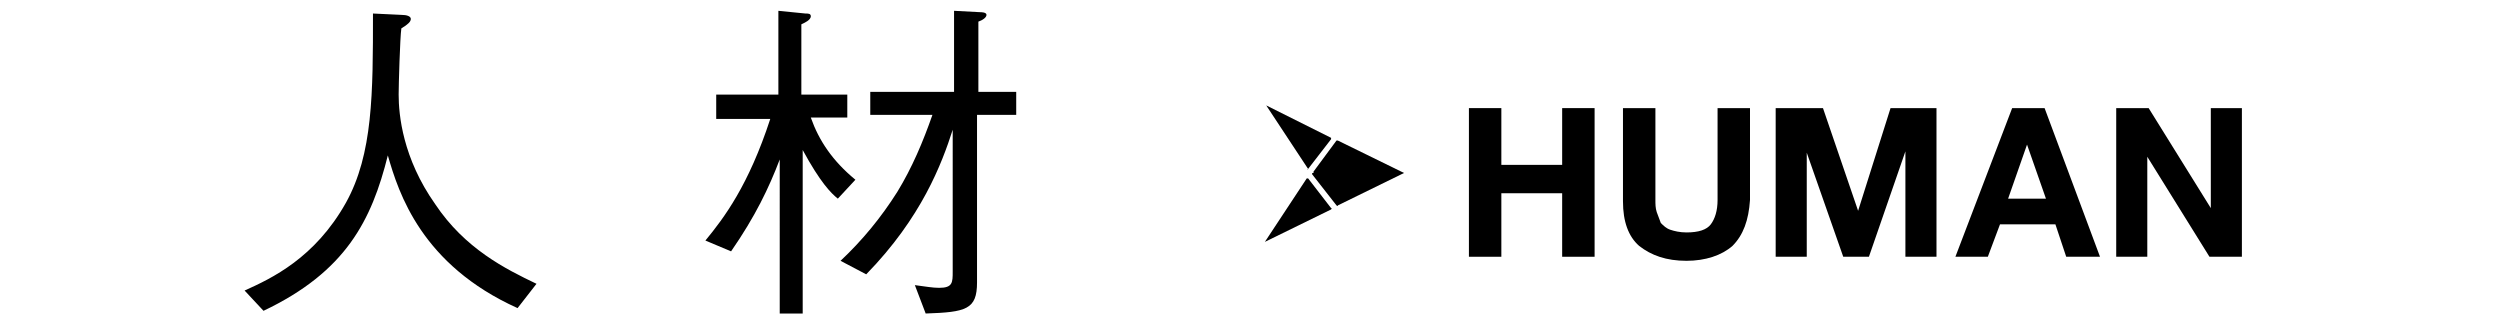 <?xml version="1.0" encoding="utf-8"?>
<!-- Generator: Adobe Illustrator 23.0.2, SVG Export Plug-In . SVG Version: 6.00 Build 0)  -->
<svg version="1.1" id="レイヤー_1" xmlns="http://www.w3.org/2000/svg" xmlns:xlink="http://www.w3.org/1999/xlink" x="0px"
	 y="0px" viewBox="0 0 185 24" style="enable-background:new 0 0 185 24;" xml:space="preserve">
<g>
	<g>
		<path d="M38.3,22.8c-7.1-3.2-8.8-8.5-9.6-11.3c-1.2,4.8-3.1,8.6-9.2,11.5l-1.4-1.5c2-0.9,5.2-2.4,7.5-6.5c2-3.6,2-8.1,2-14
			l2.1,0.1c0.4,0,0.7,0.1,0.7,0.3c0,0.2-0.2,0.4-0.7,0.7c-0.1,0.7-0.2,4.2-0.2,4.9c0,1.5,0.3,4.7,2.7,8.1c2.2,3.3,5.2,4.8,7.5,5.9
			L38.3,22.8z"/>
		<path d="M62,14.7c-0.5-0.4-1.3-1.2-2.6-3.6v12.1h-1.7V11.8c-0.8,2.1-1.8,4.2-3.6,6.8l-1.9-0.8c1.4-1.7,3.2-4.1,4.8-9h-4V7h4.6V0.8
			l2,0.2c0.2,0,0.4,0,0.4,0.2c0,0.3-0.5,0.5-0.7,0.6V7h3.4v1.7h-2.7c0.6,1.7,1.6,3.2,3.3,4.6L62,14.7z M72.3,8.5v12.4
			c0,2-0.8,2.2-3.8,2.3l-0.8-2.1c0.8,0.1,1.3,0.2,1.8,0.2c1,0,1-0.4,1-1.2V9.6c-0.8,2.5-2.3,6.5-6.4,10.7l-1.9-1
			c1.6-1.5,3-3.2,4.2-5.1c1.1-1.8,1.9-3.7,2.6-5.7h-4.6V6.8h6.2v-6l1.9,0.1c0.1,0,0.5,0,0.5,0.2c0,0.2-0.3,0.4-0.6,0.5v5.2h2.8v1.7
			H72.3z"/>
	</g>
</g>
<g>
	<g>
		<g>
			<path d="M103.9,12.8L99,10.4c0,0-0.1,0-0.1,0l-1.7,2.3c0,0,0,0.1,0,0.1L103.9,12.8C103.9,12.8,103.9,12.8,103.9,12.8z"/>
			<path d="M96.8,12.5l1.7-2.2c0,0,0-0.1,0-0.1l-4.8-2.4c0,0,0,0,0,0l3.1,4.7C96.7,12.6,96.8,12.6,96.8,12.5z"/>
			<path d="M98.5,15.5c0,0,0.1-0.1,0-0.1l-1.7-2.2c0,0-0.1,0-0.1,0l-3.1,4.7c0,0,0,0,0,0L98.5,15.5z"/>
			<path d="M98.9,15.2c0,0,0.1,0.1,0.1,0l4.9-2.4c0,0,0,0,0,0h-6.8c0,0,0,0.1,0,0.1L98.9,15.2z"/>
		</g>
	</g>
	<g>
		<g>
			<path d="M111.1,8v4.2h4.5V8h2.4v11h-2.4v-4.7h-4.5V19h-2.4V8H111.1z"/>
			<path d="M128.2,18.2c-0.8,0.7-2,1.1-3.4,1.1c-1.5,0-2.6-0.4-3.5-1.1c-0.8-0.7-1.2-1.8-1.2-3.3V8h2.4v6.8c0,0.3,0,0.6,0.1,0.9
				c0.1,0.3,0.2,0.5,0.3,0.8c0.2,0.2,0.4,0.4,0.7,0.5c0.3,0.1,0.7,0.2,1.2,0.2c0.9,0,1.5-0.2,1.8-0.6c0.3-0.4,0.5-1,0.5-1.8V8h2.4
				v6.8C129.4,16.3,129,17.4,128.2,18.2z"/>
			<path d="M134.9,8l2.6,7.6h0l2.4-7.6h3.4v11h-2.3v-7.8h0l-2.7,7.8h-1.9l-2.7-7.7h0V19h-2.3V8H134.9z"/>
			<path d="M151.3,8l4.1,11h-2.5l-0.8-2.4h-4.1l-0.9,2.4h-2.4l4.2-11H151.3z M151.4,14.7l-1.4-4h0l-1.4,4H151.4z"/>
			<path d="M159,8l4.6,7.4h0V8h2.3v11h-2.4l-4.6-7.4h0V19h-2.3V8H159z"/>
		</g>
	</g>
</g>
</svg>
